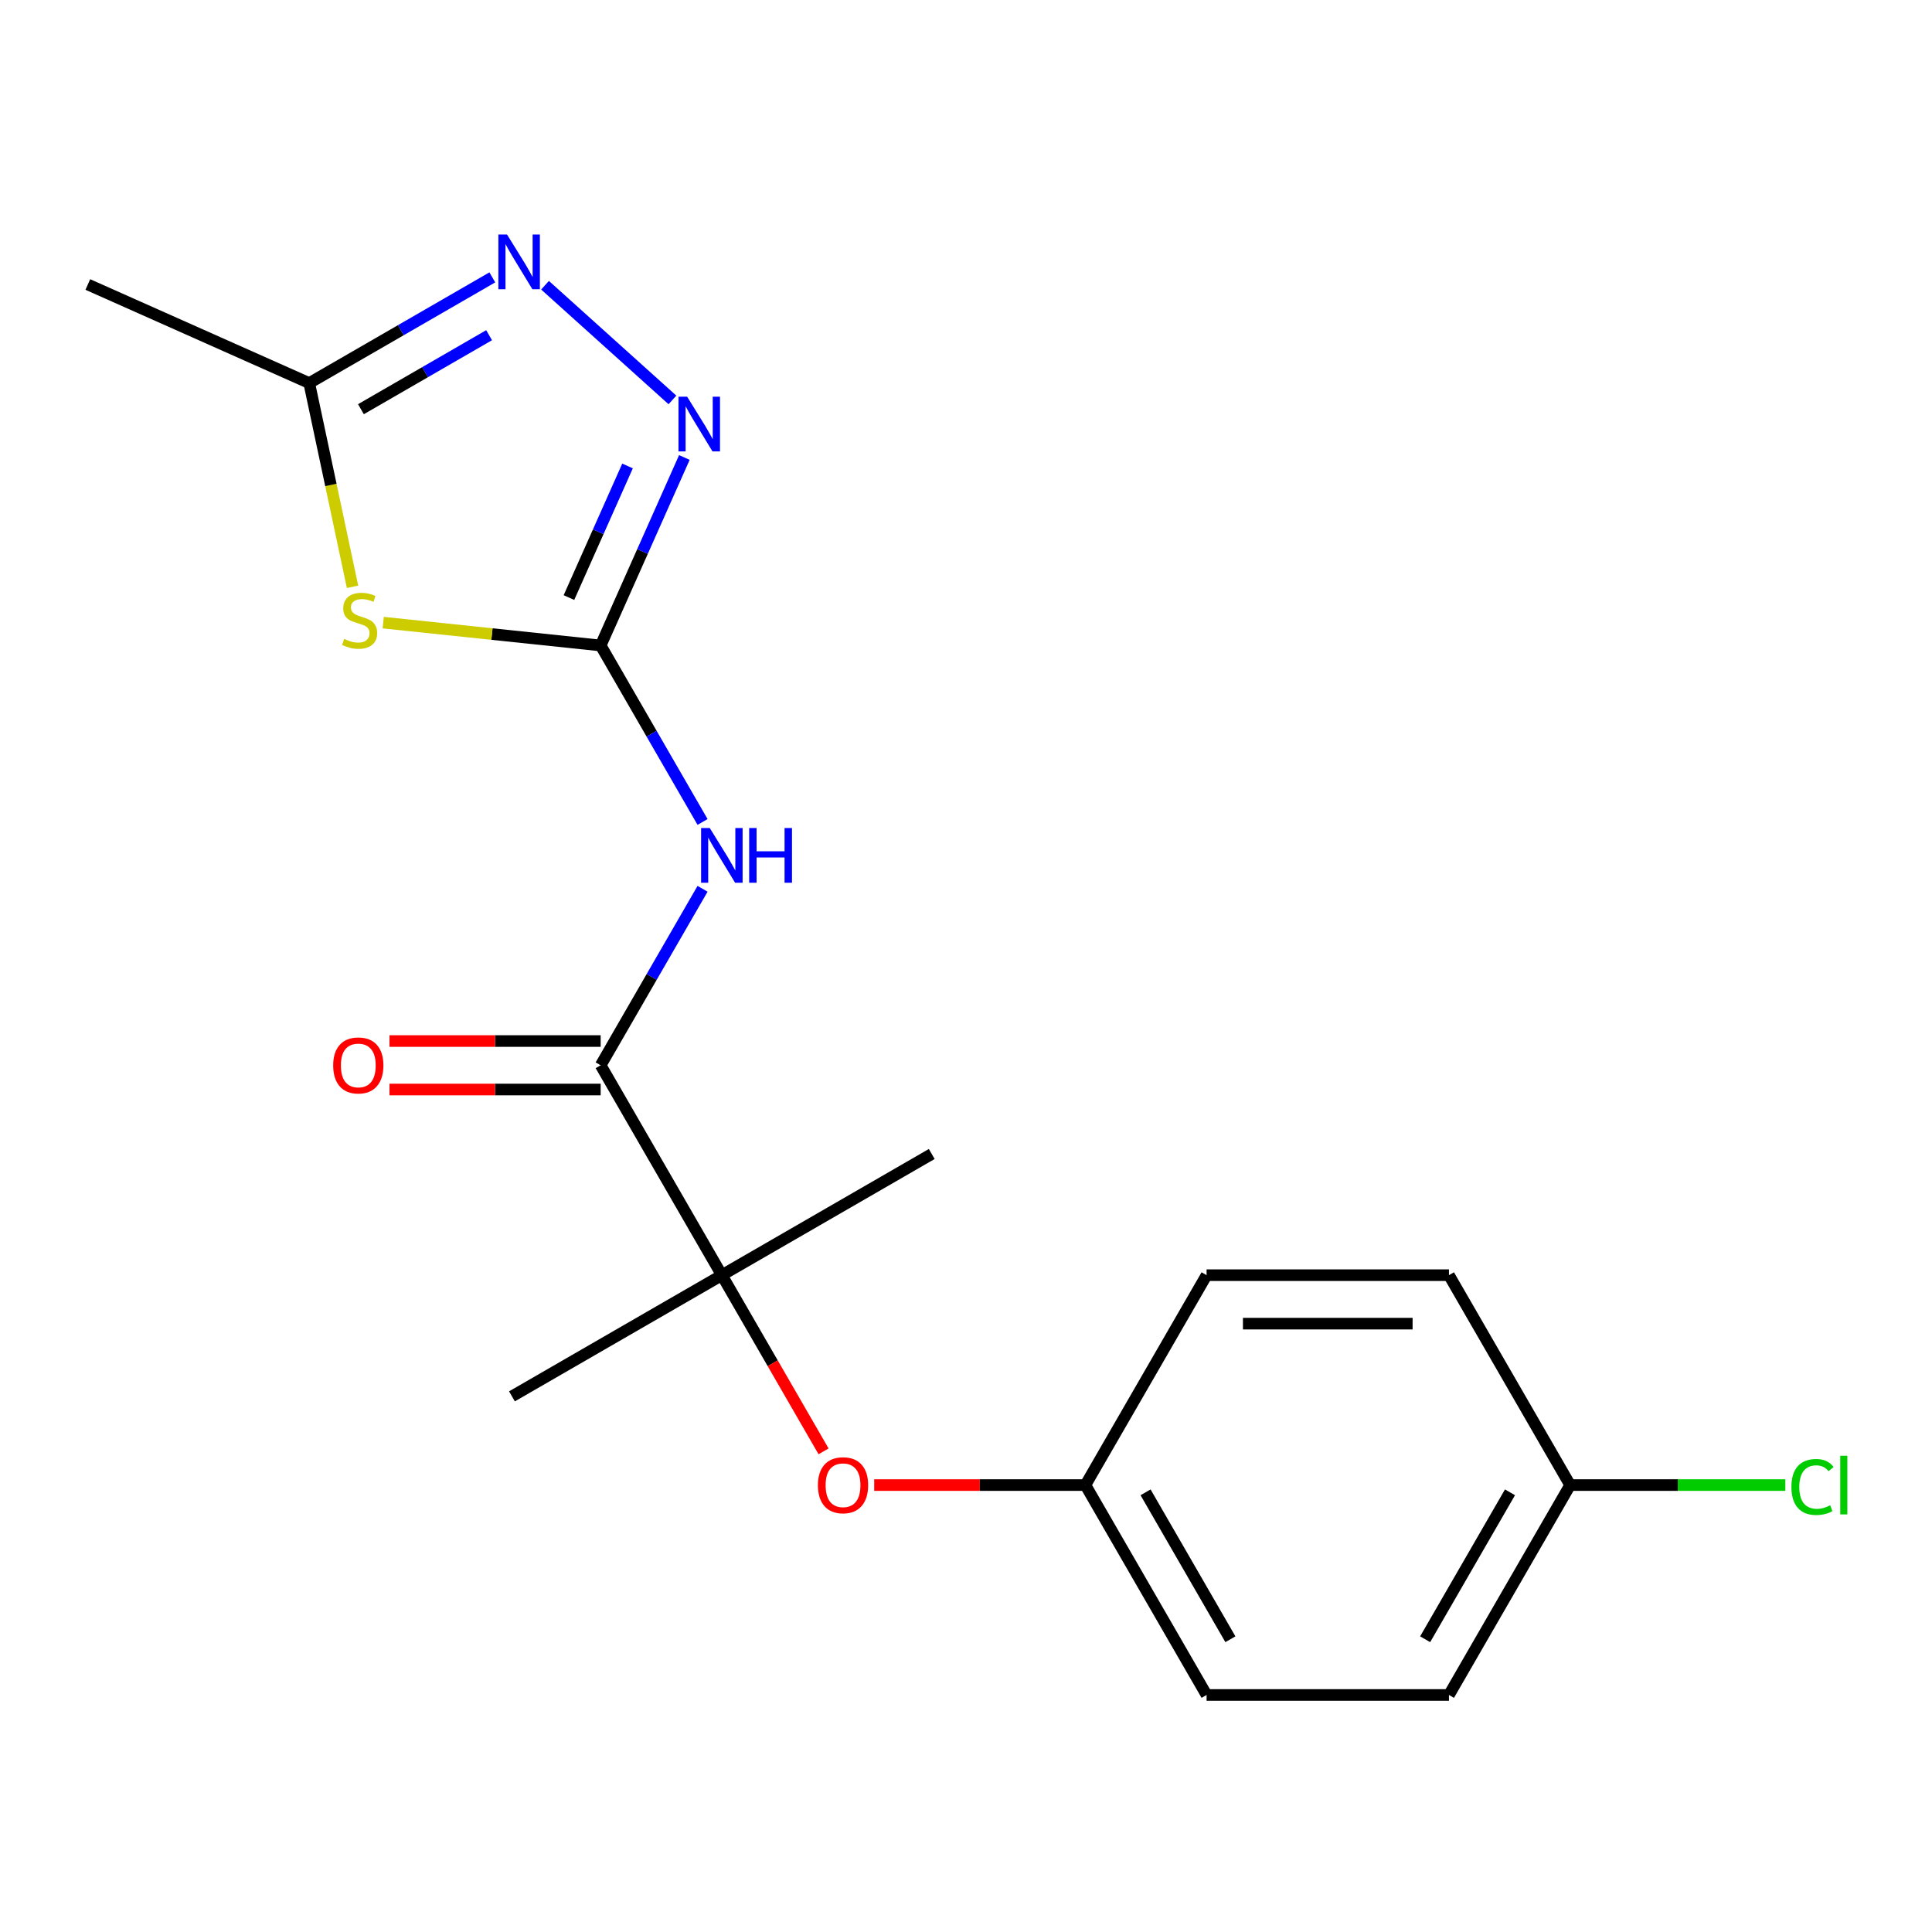<?xml version='1.0' encoding='iso-8859-1'?>
<svg version='1.1' baseProfile='full'
              xmlns='http://www.w3.org/2000/svg'
                      xmlns:rdkit='http://www.rdkit.org/xml'
                      xmlns:xlink='http://www.w3.org/1999/xlink'
                  xml:space='preserve'
width='1000px' height='1000px' viewBox='0 0 1000 1000'>
<!-- END OF HEADER -->
<rect style='opacity:1.0;fill:#FFFFFF;stroke:none' width='1000' height='1000' x='0' y='0'> </rect>
<path class='bond-0' d='M 310.903,334.101 L 254.63,328.187' style='fill:none;fill-rule:evenodd;stroke:#000000;stroke-width:6px;stroke-linecap:butt;stroke-linejoin:miter;stroke-opacity:1' />
<path class='bond-0' d='M 254.63,328.187 L 198.357,322.272' style='fill:none;fill-rule:evenodd;stroke:#CCCC00;stroke-width:6px;stroke-linecap:butt;stroke-linejoin:miter;stroke-opacity:1' />
<path class='bond-1' d='M 310.903,334.101 L 337.272,379.774' style='fill:none;fill-rule:evenodd;stroke:#000000;stroke-width:6px;stroke-linecap:butt;stroke-linejoin:miter;stroke-opacity:1' />
<path class='bond-1' d='M 337.272,379.774 L 363.642,425.447' style='fill:none;fill-rule:evenodd;stroke:#0000FF;stroke-width:6px;stroke-linecap:butt;stroke-linejoin:miter;stroke-opacity:1' />
<path class='bond-2' d='M 310.903,334.101 L 332.565,285.447' style='fill:none;fill-rule:evenodd;stroke:#000000;stroke-width:6px;stroke-linecap:butt;stroke-linejoin:miter;stroke-opacity:1' />
<path class='bond-2' d='M 332.565,285.447 L 354.227,236.794' style='fill:none;fill-rule:evenodd;stroke:#0000FF;stroke-width:6px;stroke-linecap:butt;stroke-linejoin:miter;stroke-opacity:1' />
<path class='bond-2' d='M 294.481,309.3 L 309.644,275.242' style='fill:none;fill-rule:evenodd;stroke:#000000;stroke-width:6px;stroke-linecap:butt;stroke-linejoin:miter;stroke-opacity:1' />
<path class='bond-2' d='M 309.644,275.242 L 324.808,241.185' style='fill:none;fill-rule:evenodd;stroke:#0000FF;stroke-width:6px;stroke-linecap:butt;stroke-linejoin:miter;stroke-opacity:1' />
<path class='bond-5' d='M 182.473,303.732 L 171.266,251.006' style='fill:none;fill-rule:evenodd;stroke:#CCCC00;stroke-width:6px;stroke-linecap:butt;stroke-linejoin:miter;stroke-opacity:1' />
<path class='bond-5' d='M 171.266,251.006 L 160.058,198.28' style='fill:none;fill-rule:evenodd;stroke:#000000;stroke-width:6px;stroke-linecap:butt;stroke-linejoin:miter;stroke-opacity:1' />
<path class='bond-4' d='M 363.642,460.04 L 337.272,505.713' style='fill:none;fill-rule:evenodd;stroke:#0000FF;stroke-width:6px;stroke-linecap:butt;stroke-linejoin:miter;stroke-opacity:1' />
<path class='bond-4' d='M 337.272,505.713 L 310.903,551.386' style='fill:none;fill-rule:evenodd;stroke:#000000;stroke-width:6px;stroke-linecap:butt;stroke-linejoin:miter;stroke-opacity:1' />
<path class='bond-3' d='M 348.052,207.003 L 282.11,147.629' style='fill:none;fill-rule:evenodd;stroke:#0000FF;stroke-width:6px;stroke-linecap:butt;stroke-linejoin:miter;stroke-opacity:1' />
<path class='bond-19' d='M 254.825,143.567 L 207.442,170.923' style='fill:none;fill-rule:evenodd;stroke:#0000FF;stroke-width:6px;stroke-linecap:butt;stroke-linejoin:miter;stroke-opacity:1' />
<path class='bond-19' d='M 207.442,170.923 L 160.058,198.28' style='fill:none;fill-rule:evenodd;stroke:#000000;stroke-width:6px;stroke-linecap:butt;stroke-linejoin:miter;stroke-opacity:1' />
<path class='bond-19' d='M 253.155,173.502 L 219.986,192.652' style='fill:none;fill-rule:evenodd;stroke:#0000FF;stroke-width:6px;stroke-linecap:butt;stroke-linejoin:miter;stroke-opacity:1' />
<path class='bond-19' d='M 219.986,192.652 L 186.818,211.801' style='fill:none;fill-rule:evenodd;stroke:#000000;stroke-width:6px;stroke-linecap:butt;stroke-linejoin:miter;stroke-opacity:1' />
<path class='bond-6' d='M 310.903,551.386 L 373.628,660.029' style='fill:none;fill-rule:evenodd;stroke:#000000;stroke-width:6px;stroke-linecap:butt;stroke-linejoin:miter;stroke-opacity:1' />
<path class='bond-8' d='M 310.903,538.841 L 256.246,538.841' style='fill:none;fill-rule:evenodd;stroke:#000000;stroke-width:6px;stroke-linecap:butt;stroke-linejoin:miter;stroke-opacity:1' />
<path class='bond-8' d='M 256.246,538.841 L 201.59,538.841' style='fill:none;fill-rule:evenodd;stroke:#FF0000;stroke-width:6px;stroke-linecap:butt;stroke-linejoin:miter;stroke-opacity:1' />
<path class='bond-8' d='M 310.903,563.931 L 256.246,563.931' style='fill:none;fill-rule:evenodd;stroke:#000000;stroke-width:6px;stroke-linecap:butt;stroke-linejoin:miter;stroke-opacity:1' />
<path class='bond-8' d='M 256.246,563.931 L 201.59,563.931' style='fill:none;fill-rule:evenodd;stroke:#FF0000;stroke-width:6px;stroke-linecap:butt;stroke-linejoin:miter;stroke-opacity:1' />
<path class='bond-18' d='M 160.058,198.28 L 45.455,147.255' style='fill:none;fill-rule:evenodd;stroke:#000000;stroke-width:6px;stroke-linecap:butt;stroke-linejoin:miter;stroke-opacity:1' />
<path class='bond-7' d='M 373.628,660.029 L 399.951,705.622' style='fill:none;fill-rule:evenodd;stroke:#000000;stroke-width:6px;stroke-linecap:butt;stroke-linejoin:miter;stroke-opacity:1' />
<path class='bond-7' d='M 399.951,705.622 L 426.274,751.215' style='fill:none;fill-rule:evenodd;stroke:#FF0000;stroke-width:6px;stroke-linecap:butt;stroke-linejoin:miter;stroke-opacity:1' />
<path class='bond-16' d='M 373.628,660.029 L 264.985,722.753' style='fill:none;fill-rule:evenodd;stroke:#000000;stroke-width:6px;stroke-linecap:butt;stroke-linejoin:miter;stroke-opacity:1' />
<path class='bond-17' d='M 373.628,660.029 L 482.27,597.304' style='fill:none;fill-rule:evenodd;stroke:#000000;stroke-width:6px;stroke-linecap:butt;stroke-linejoin:miter;stroke-opacity:1' />
<path class='bond-9' d='M 452.489,768.671 L 507.145,768.671' style='fill:none;fill-rule:evenodd;stroke:#FF0000;stroke-width:6px;stroke-linecap:butt;stroke-linejoin:miter;stroke-opacity:1' />
<path class='bond-9' d='M 507.145,768.671 L 561.802,768.671' style='fill:none;fill-rule:evenodd;stroke:#000000;stroke-width:6px;stroke-linecap:butt;stroke-linejoin:miter;stroke-opacity:1' />
<path class='bond-12' d='M 561.802,768.671 L 624.527,660.029' style='fill:none;fill-rule:evenodd;stroke:#000000;stroke-width:6px;stroke-linecap:butt;stroke-linejoin:miter;stroke-opacity:1' />
<path class='bond-13' d='M 561.802,768.671 L 624.527,877.313' style='fill:none;fill-rule:evenodd;stroke:#000000;stroke-width:6px;stroke-linecap:butt;stroke-linejoin:miter;stroke-opacity:1' />
<path class='bond-13' d='M 592.939,772.422 L 636.847,848.472' style='fill:none;fill-rule:evenodd;stroke:#000000;stroke-width:6px;stroke-linecap:butt;stroke-linejoin:miter;stroke-opacity:1' />
<path class='bond-10' d='M 812.701,768.671 L 749.976,877.313' style='fill:none;fill-rule:evenodd;stroke:#000000;stroke-width:6px;stroke-linecap:butt;stroke-linejoin:miter;stroke-opacity:1' />
<path class='bond-10' d='M 781.564,772.422 L 737.657,848.472' style='fill:none;fill-rule:evenodd;stroke:#000000;stroke-width:6px;stroke-linecap:butt;stroke-linejoin:miter;stroke-opacity:1' />
<path class='bond-11' d='M 812.701,768.671 L 868.398,768.671' style='fill:none;fill-rule:evenodd;stroke:#000000;stroke-width:6px;stroke-linecap:butt;stroke-linejoin:miter;stroke-opacity:1' />
<path class='bond-11' d='M 868.398,768.671 L 924.094,768.671' style='fill:none;fill-rule:evenodd;stroke:#00CC00;stroke-width:6px;stroke-linecap:butt;stroke-linejoin:miter;stroke-opacity:1' />
<path class='bond-20' d='M 812.701,768.671 L 749.976,660.029' style='fill:none;fill-rule:evenodd;stroke:#000000;stroke-width:6px;stroke-linecap:butt;stroke-linejoin:miter;stroke-opacity:1' />
<path class='bond-14' d='M 624.527,660.029 L 749.976,660.029' style='fill:none;fill-rule:evenodd;stroke:#000000;stroke-width:6px;stroke-linecap:butt;stroke-linejoin:miter;stroke-opacity:1' />
<path class='bond-14' d='M 643.344,685.118 L 731.159,685.118' style='fill:none;fill-rule:evenodd;stroke:#000000;stroke-width:6px;stroke-linecap:butt;stroke-linejoin:miter;stroke-opacity:1' />
<path class='bond-15' d='M 624.527,877.313 L 749.976,877.313' style='fill:none;fill-rule:evenodd;stroke:#000000;stroke-width:6px;stroke-linecap:butt;stroke-linejoin:miter;stroke-opacity:1' />
<path  class='atom-1' d='M 178.141 330.708
Q 178.461 330.828, 179.781 331.388
Q 181.101 331.948, 182.541 332.308
Q 184.021 332.628, 185.461 332.628
Q 188.141 332.628, 189.701 331.348
Q 191.261 330.028, 191.261 327.748
Q 191.261 326.188, 190.461 325.228
Q 189.701 324.268, 188.501 323.748
Q 187.301 323.228, 185.301 322.628
Q 182.781 321.868, 181.261 321.148
Q 179.781 320.428, 178.701 318.908
Q 177.661 317.388, 177.661 314.828
Q 177.661 311.268, 180.061 309.068
Q 182.501 306.868, 187.301 306.868
Q 190.581 306.868, 194.301 308.428
L 193.381 311.508
Q 189.981 310.108, 187.421 310.108
Q 184.661 310.108, 183.141 311.268
Q 181.621 312.388, 181.661 314.348
Q 181.661 315.868, 182.421 316.788
Q 183.221 317.708, 184.341 318.228
Q 185.501 318.748, 187.421 319.348
Q 189.981 320.148, 191.501 320.948
Q 193.021 321.748, 194.101 323.388
Q 195.221 324.988, 195.221 327.748
Q 195.221 331.668, 192.581 333.788
Q 189.981 335.868, 185.621 335.868
Q 183.101 335.868, 181.181 335.308
Q 179.301 334.788, 177.061 333.868
L 178.141 330.708
' fill='#CCCC00'/>
<path  class='atom-2' d='M 367.368 428.584
L 376.648 443.584
Q 377.568 445.064, 379.048 447.744
Q 380.528 450.424, 380.608 450.584
L 380.608 428.584
L 384.368 428.584
L 384.368 456.904
L 380.488 456.904
L 370.528 440.504
Q 369.368 438.584, 368.128 436.384
Q 366.928 434.184, 366.568 433.504
L 366.568 456.904
L 362.888 456.904
L 362.888 428.584
L 367.368 428.584
' fill='#0000FF'/>
<path  class='atom-2' d='M 387.768 428.584
L 391.608 428.584
L 391.608 440.624
L 406.088 440.624
L 406.088 428.584
L 409.928 428.584
L 409.928 456.904
L 406.088 456.904
L 406.088 443.824
L 391.608 443.824
L 391.608 456.904
L 387.768 456.904
L 387.768 428.584
' fill='#0000FF'/>
<path  class='atom-3' d='M 355.668 205.337
L 364.948 220.337
Q 365.868 221.817, 367.348 224.497
Q 368.828 227.177, 368.908 227.337
L 368.908 205.337
L 372.668 205.337
L 372.668 233.657
L 368.788 233.657
L 358.828 217.257
Q 357.668 215.337, 356.428 213.137
Q 355.228 210.937, 354.868 210.257
L 354.868 233.657
L 351.188 233.657
L 351.188 205.337
L 355.668 205.337
' fill='#0000FF'/>
<path  class='atom-4' d='M 262.441 121.395
L 271.721 136.395
Q 272.641 137.875, 274.121 140.555
Q 275.601 143.235, 275.681 143.395
L 275.681 121.395
L 279.441 121.395
L 279.441 149.715
L 275.561 149.715
L 265.601 133.315
Q 264.441 131.395, 263.201 129.195
Q 262.001 126.995, 261.641 126.315
L 261.641 149.715
L 257.961 149.715
L 257.961 121.395
L 262.441 121.395
' fill='#0000FF'/>
<path  class='atom-8' d='M 423.353 768.751
Q 423.353 761.951, 426.713 758.151
Q 430.073 754.351, 436.353 754.351
Q 442.633 754.351, 445.993 758.151
Q 449.353 761.951, 449.353 768.751
Q 449.353 775.631, 445.953 779.551
Q 442.553 783.431, 436.353 783.431
Q 430.113 783.431, 426.713 779.551
Q 423.353 775.671, 423.353 768.751
M 436.353 780.231
Q 440.673 780.231, 442.993 777.351
Q 445.353 774.431, 445.353 768.751
Q 445.353 763.191, 442.993 760.391
Q 440.673 757.551, 436.353 757.551
Q 432.033 757.551, 429.673 760.351
Q 427.353 763.151, 427.353 768.751
Q 427.353 774.471, 429.673 777.351
Q 432.033 780.231, 436.353 780.231
' fill='#FF0000'/>
<path  class='atom-9' d='M 172.454 551.466
Q 172.454 544.666, 175.814 540.866
Q 179.174 537.066, 185.454 537.066
Q 191.734 537.066, 195.094 540.866
Q 198.454 544.666, 198.454 551.466
Q 198.454 558.346, 195.054 562.266
Q 191.654 566.146, 185.454 566.146
Q 179.214 566.146, 175.814 562.266
Q 172.454 558.386, 172.454 551.466
M 185.454 562.946
Q 189.774 562.946, 192.094 560.066
Q 194.454 557.146, 194.454 551.466
Q 194.454 545.906, 192.094 543.106
Q 189.774 540.266, 185.454 540.266
Q 181.134 540.266, 178.774 543.066
Q 176.454 545.866, 176.454 551.466
Q 176.454 557.186, 178.774 560.066
Q 181.134 562.946, 185.454 562.946
' fill='#FF0000'/>
<path  class='atom-12' d='M 927.231 769.651
Q 927.231 762.611, 930.511 758.931
Q 933.831 755.211, 940.111 755.211
Q 945.951 755.211, 949.071 759.331
L 946.431 761.491
Q 944.151 758.491, 940.111 758.491
Q 935.831 758.491, 933.551 761.371
Q 931.311 764.211, 931.311 769.651
Q 931.311 775.251, 933.631 778.131
Q 935.991 781.011, 940.551 781.011
Q 943.671 781.011, 947.311 779.131
L 948.431 782.131
Q 946.951 783.091, 944.711 783.651
Q 942.471 784.211, 939.991 784.211
Q 933.831 784.211, 930.511 780.451
Q 927.231 776.691, 927.231 769.651
' fill='#00CC00'/>
<path  class='atom-12' d='M 952.511 753.491
L 956.191 753.491
L 956.191 783.851
L 952.511 783.851
L 952.511 753.491
' fill='#00CC00'/>
</svg>
